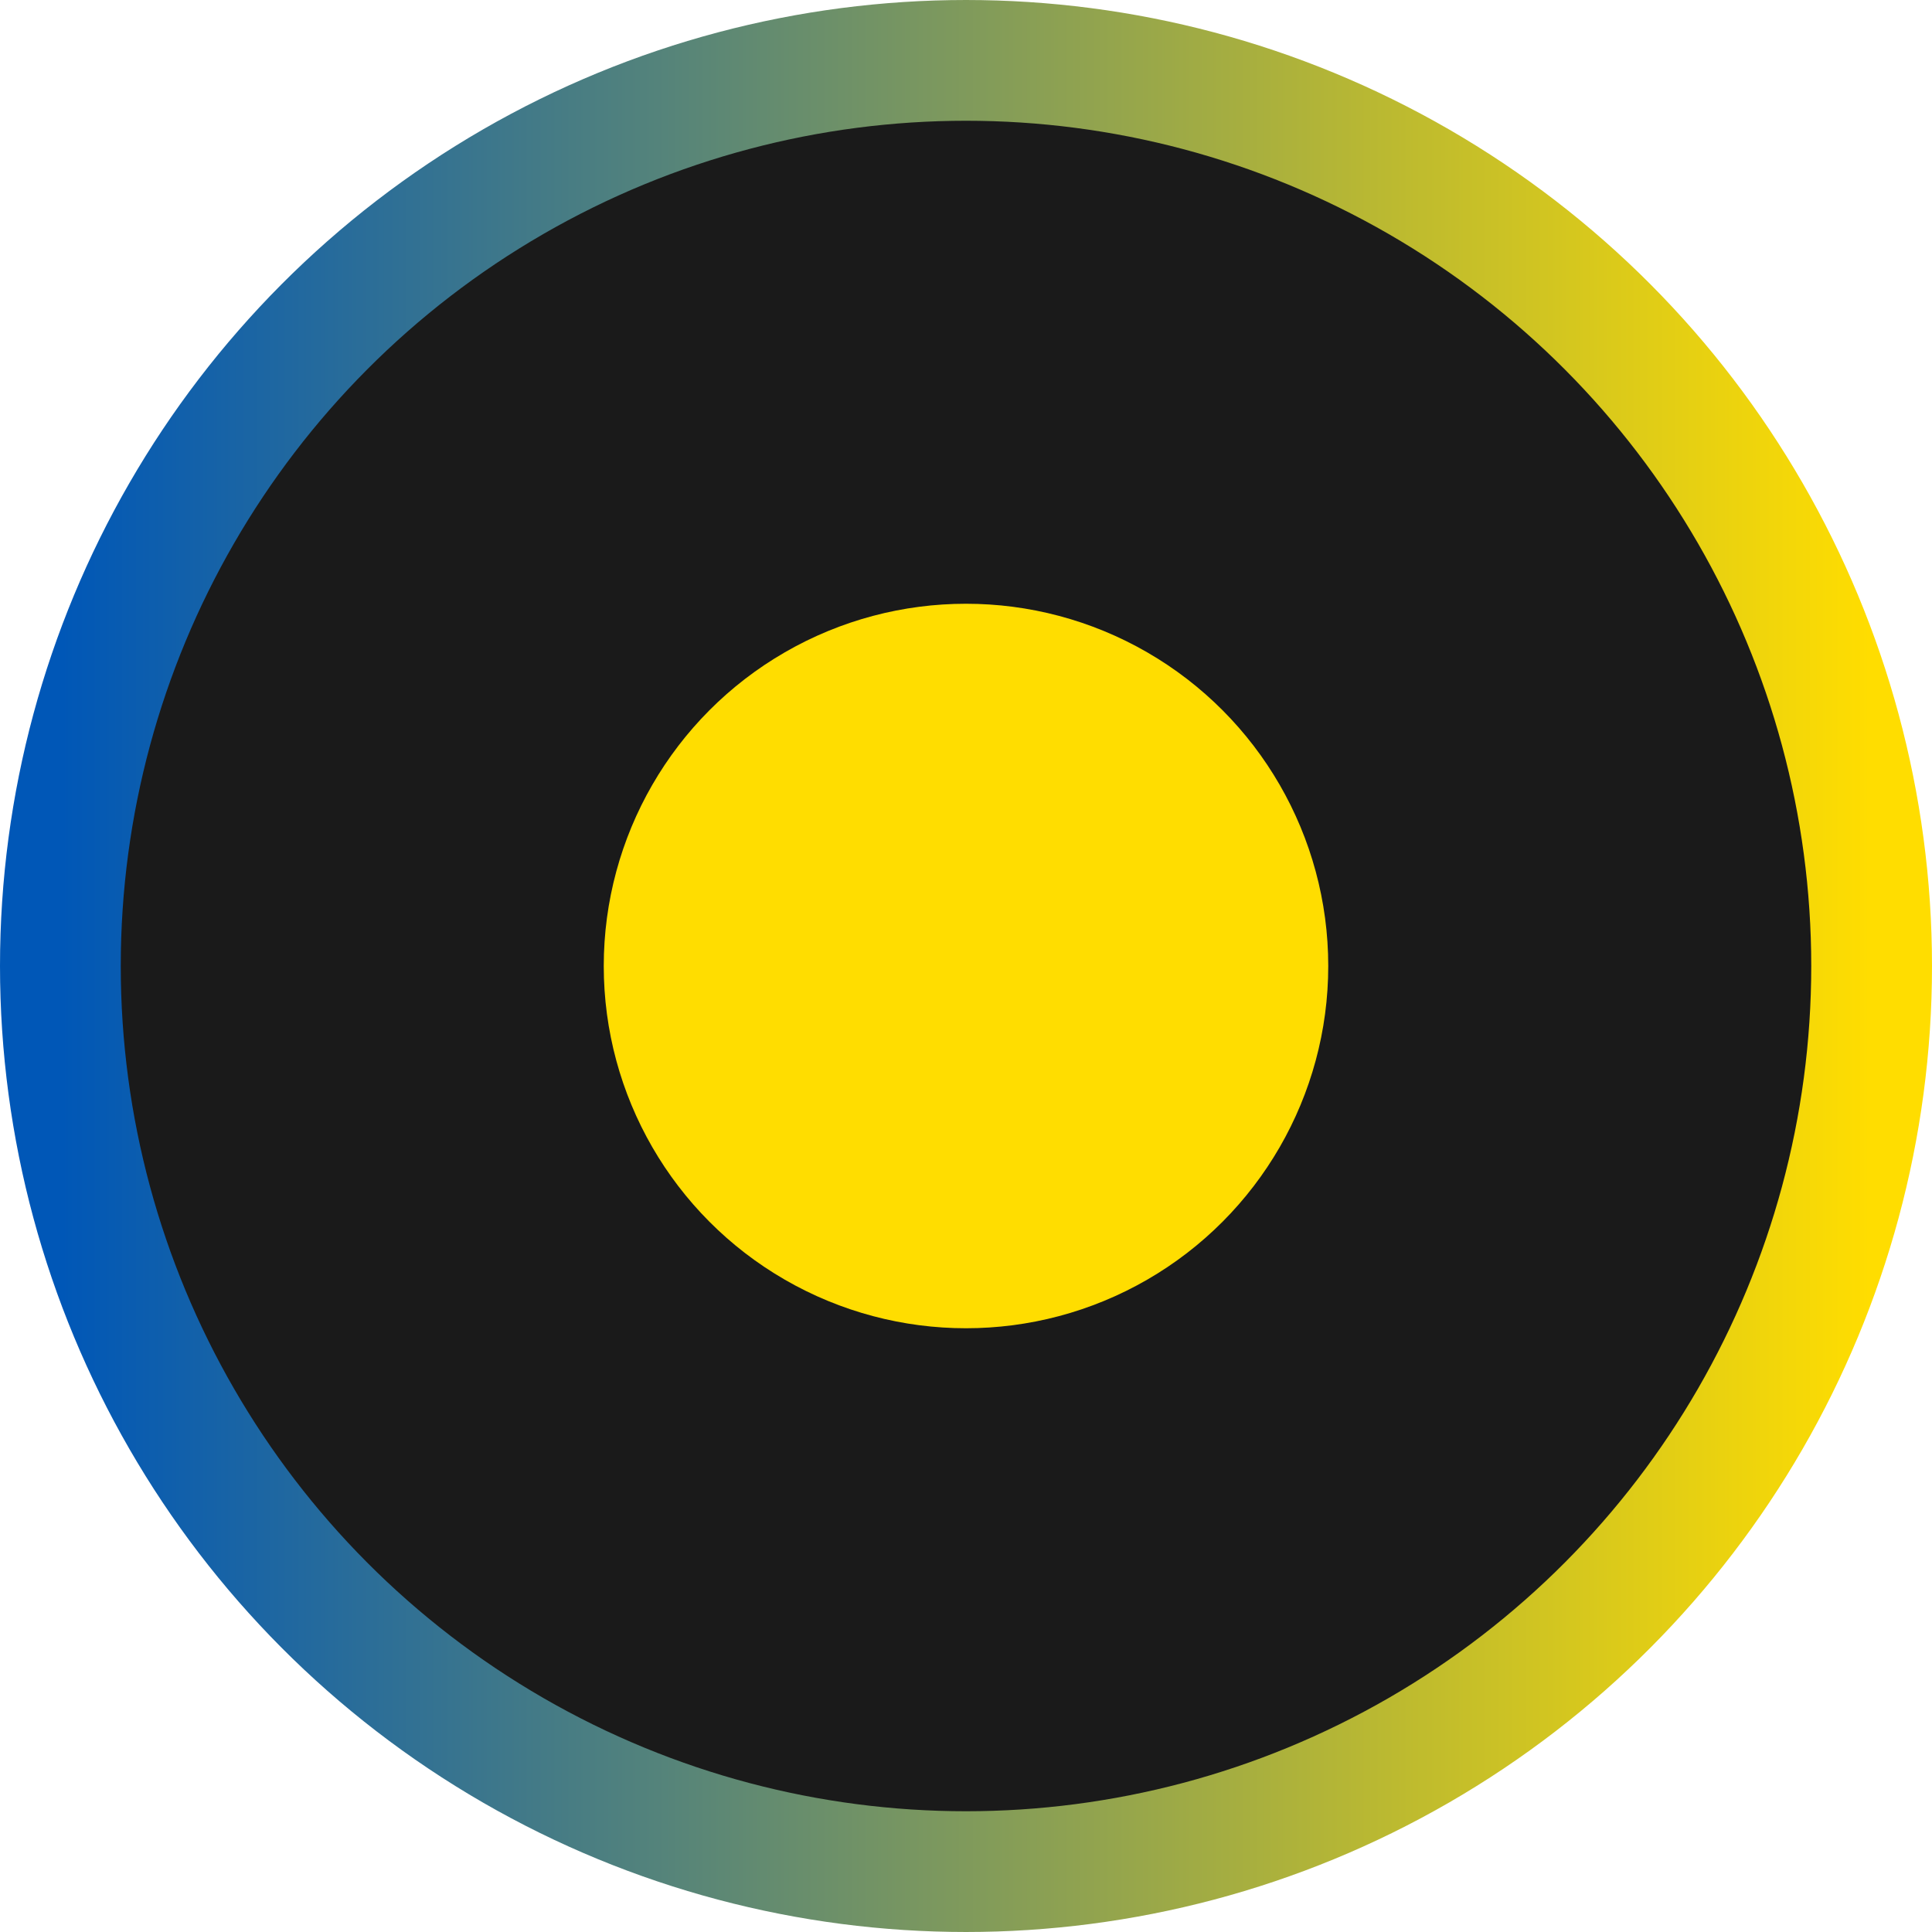 <svg xmlns="http://www.w3.org/2000/svg" viewBox="0 0 64 64">
  <defs>
    <linearGradient id="grad1" x1="0%" y1="0%" x2="100%" y2="0%">
      <stop offset="0%" style="stop-color:#0057B7;stop-opacity:1" />
      <stop offset="100%" style="stop-color:#FFDD00;stop-opacity:1" />
    </linearGradient>
  </defs>
  <circle cx="32" cy="32" r="30" fill="#1a1a1a" stroke="url(#grad1)" stroke-width="4" />
  <path d="M10,32 L54,32" stroke="url(#grad1)" stroke-width="2" />
  <path d="M32,10 L32,54" stroke="url(#grad1)" stroke-width="2" />
  <circle cx="32" cy="32" r="12" fill="#FFDD00" />
</svg>
